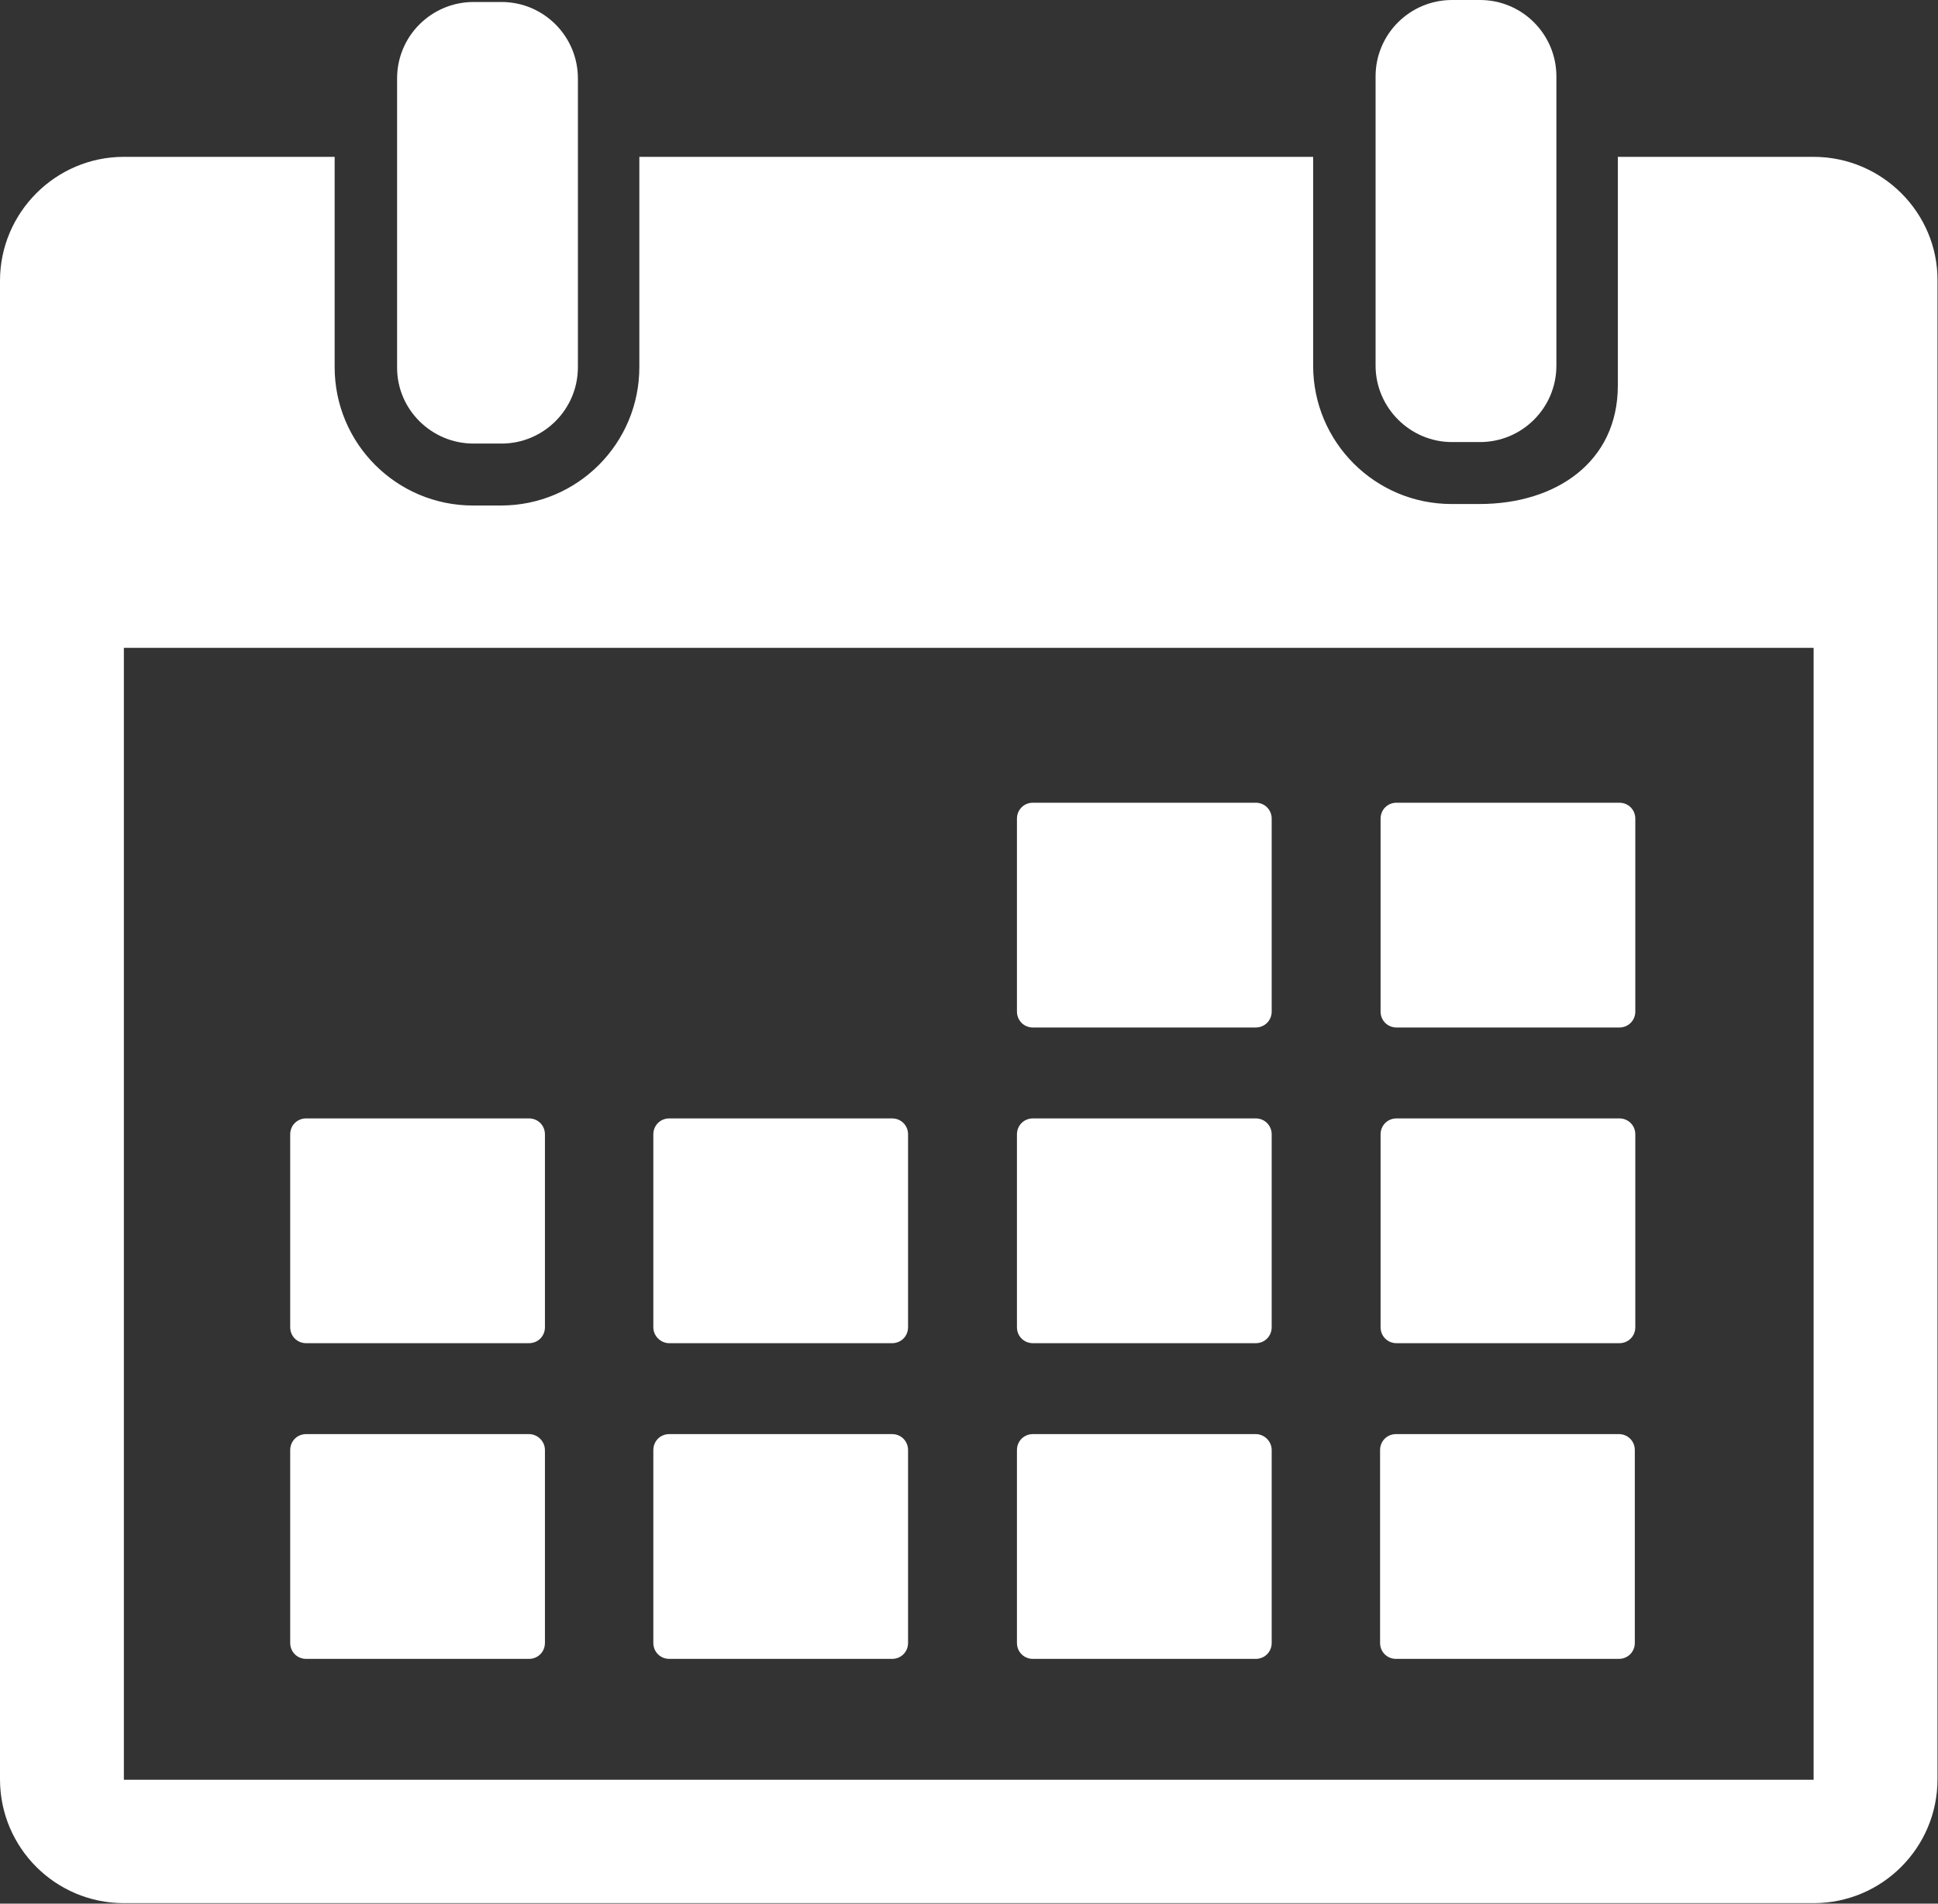 <?xml version="1.0" encoding="utf-8"?>
<!-- Generator: Adobe Illustrator 19.0.0, SVG Export Plug-In . SVG Version: 6.00 Build 0)  -->
<svg version="1.1" id="Layer_1" xmlns="http://www.w3.org/2000/svg" xmlns:xlink="http://www.w3.org/1999/xlink" x="0px" y="0px"
	 viewBox="0 0 388 381.1" enable-background="new 0 0 388 381.1" xml:space="preserve">
<rect x="0" y="0" width="388" height="381.1" fill="#333333" stroke="none"/>
<g>
	<path fill="#FFFFFF" d="M94.8,88.8h5.6c8.4,0,15.3-6.8,15.3-15.3V15.7c0-8.4-6.8-15.3-15.3-15.3h-5.6c-8.4,0-15.3,6.8-15.3,15.3
		v57.9C79.5,82,86.4,88.8,94.8,88.8L94.8,88.8z M94.8,88.8"/>
	<g>
		<path fill="#FFFFFF" d="M290.7,88.5h5.6c8.4,0,15.3-6.8,15.3-15.3V15.3c0-8.4-6.8-15.3-15.3-15.3h-5.6c-8.4,0-15.3,6.8-15.3,15.3
			v57.9C275.4,81.6,282.3,88.5,290.7,88.5L290.7,88.5z M290.7,88.5"/>
		<path fill="#FFFFFF" d="M363.1,31.4h-39.2v45.8c0,15.3-12.4,23.7-27.7,23.7h-5.6c-15.3,0-27.7-12.4-27.7-27.7V31.4H128v42.1
			c0,15.3-12.4,27.7-27.7,27.7h-5.6c-15.3,0-27.7-12.4-27.7-27.7V31.4H24.8C11.1,31.4,0,42.6,0,56.2v300c0,13.7,11.1,24.8,24.8,24.8
			h338.3c13.7,0,24.8-11.1,24.8-24.8v-300C388,42.6,376.8,31.4,363.1,31.4L363.1,31.4z M363.1,356.3H24.8V129.7h338.3L363.1,356.3
			C363.1,356.3,363.1,356.3,363.1,356.3L363.1,356.3z M363.1,356.3"/>
	</g>
	<path fill="#FFFFFF" d="M206.8,205.7h44.6c1.8,0,3.2-1.4,3.2-3.2v-38.6c0-1.8-1.4-3.2-3.2-3.2h-44.6c-1.8,0-3.2,1.4-3.2,3.2v38.6
		C203.6,204.3,205,205.7,206.8,205.7L206.8,205.7z M206.8,205.7"/>
	<path fill="#FFFFFF" d="M279.6,205.7h44.6c1.8,0,3.2-1.4,3.2-3.2v-38.6c0-1.8-1.4-3.2-3.2-3.2h-44.6c-1.8,0-3.2,1.4-3.2,3.2v38.6
		C276.4,204.3,277.8,205.7,279.6,205.7L279.6,205.7z M279.6,205.7"/>
	<path fill="#FFFFFF" d="M61.3,268.9h44.6c1.8,0,3.2-1.4,3.2-3.2v-38.6c0-1.8-1.4-3.2-3.2-3.2H61.3c-1.8,0-3.2,1.4-3.2,3.2v38.6
		C58.1,267.5,59.5,268.9,61.3,268.9L61.3,268.9z M61.3,268.9"/>
	<path fill="#FFFFFF" d="M134,268.9h44.6c1.8,0,3.2-1.4,3.2-3.2v-38.6c0-1.8-1.4-3.2-3.2-3.2H134c-1.8,0-3.2,1.4-3.2,3.2v38.6
		C130.8,267.5,132.3,268.9,134,268.9L134,268.9z M134,268.9"/>
	<path fill="#FFFFFF" d="M206.8,268.9h44.6c1.8,0,3.2-1.4,3.2-3.2v-38.6c0-1.8-1.4-3.2-3.2-3.2h-44.6c-1.8,0-3.2,1.4-3.2,3.2v38.6
		C203.6,267.5,205,268.9,206.8,268.9L206.8,268.9z M206.8,268.9"/>
	<path fill="#FFFFFF" d="M279.6,268.9h44.6c1.8,0,3.2-1.4,3.2-3.2v-38.6c0-1.8-1.4-3.2-3.2-3.2h-44.6c-1.8,0-3.2,1.4-3.2,3.2v38.6
		C276.4,267.5,277.8,268.9,279.6,268.9L279.6,268.9z M279.6,268.9"/>
	<path fill="#FFFFFF" d="M105.9,287.1H61.3c-1.8,0-3.2,1.4-3.2,3.2v38.6c0,1.8,1.4,3.2,3.2,3.2h44.6c1.8,0,3.2-1.4,3.2-3.2v-38.6
		C109.1,288.5,107.6,287.1,105.9,287.1L105.9,287.1z M105.9,287.1"/>
	<path fill="#FFFFFF" d="M178.6,287.1H134c-1.8,0-3.2,1.4-3.2,3.2v38.6c0,1.8,1.4,3.2,3.2,3.2h44.6c1.8,0,3.2-1.4,3.2-3.2v-38.6
		C181.8,288.5,180.4,287.1,178.6,287.1L178.6,287.1z M178.6,287.1"/>
	<path fill="#FFFFFF" d="M251.4,287.1h-44.6c-1.8,0-3.2,1.4-3.2,3.2v38.6c0,1.8,1.4,3.2,3.2,3.2h44.6c1.8,0,3.2-1.4,3.2-3.2v-38.6
		C254.6,288.5,253.1,287.1,251.4,287.1L251.4,287.1z M251.4,287.1"/>
	<path fill="#FFFFFF" d="M324.1,287.1h-44.6c-1.8,0-3.2,1.4-3.2,3.2v38.6c0,1.8,1.4,3.2,3.2,3.2h44.6c1.8,0,3.2-1.4,3.2-3.2v-38.6
		C327.3,288.5,325.9,287.1,324.1,287.1L324.1,287.1z M324.1,287.1"/>
</g>
</svg>

